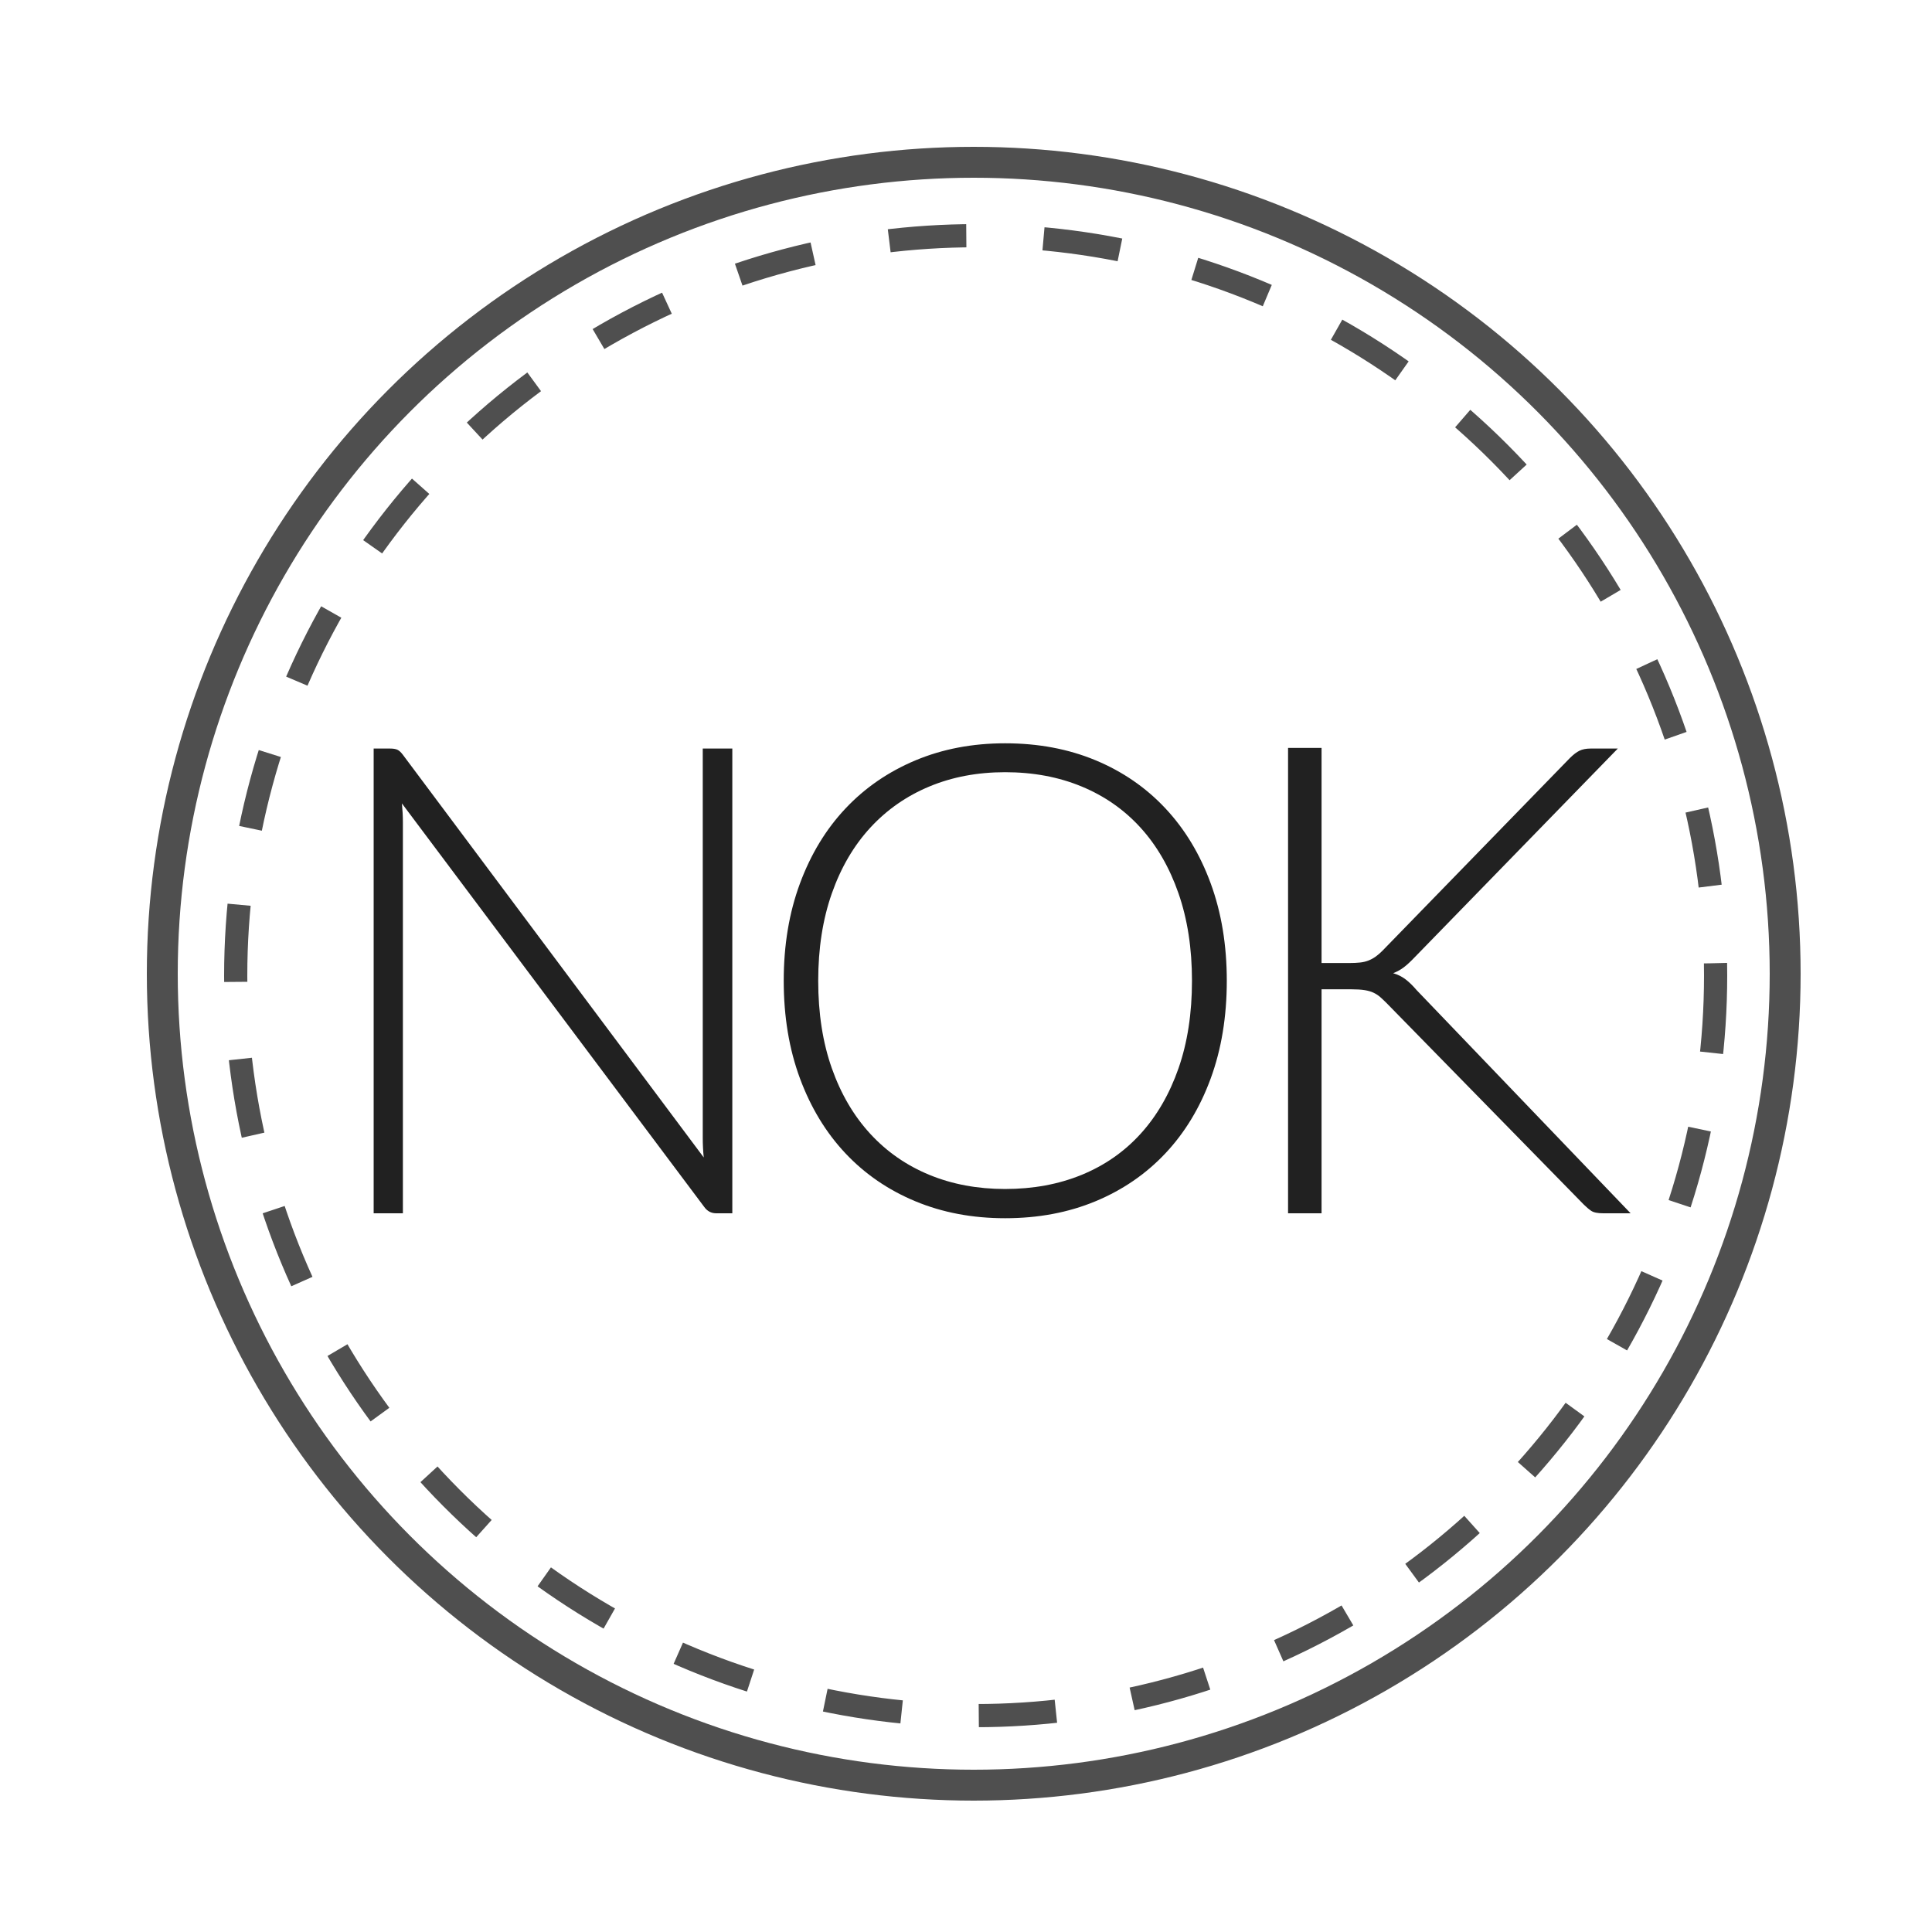 <?xml version="1.0" encoding="UTF-8"?>
<svg width="500px" height="500px" viewBox="0 0 500 500" version="1.1" xmlns="http://www.w3.org/2000/svg" xmlns:xlink="http://www.w3.org/1999/xlink">
    <!-- Generator: Sketch 48.2 (47327) - http://www.bohemiancoding.com/sketch -->
    <title>Artboard</title>
    <desc>Created with Sketch.</desc>
    <defs></defs>
    <g id="Page-1" stroke="none" stroke-width="1" fill="none" fill-rule="evenodd">
        <g id="Artboard">
            <circle id="Oval-2" stroke="#4F4F4F" stroke-width="6" stroke-dasharray="20" cx="252.5" cy="252.5" r="191.5"></circle>
            <circle id="Oval-2" stroke="#4F4F4F" stroke-width="8" cx="252" cy="252" r="210"></circle>
            <path d="M100.953,193.725 C101.746,193.725 102.369,193.824 102.823,194.023 C103.276,194.221 103.757,194.66 104.267,195.34 L182.127,299.55 C181.957,297.85 181.873,296.207 181.873,294.62 L181.873,193.725 L189.523,193.725 L189.523,314 L185.357,314 C184.054,314 183.006,313.433 182.213,312.3 L104.013,207.92 C104.183,209.62 104.267,211.235 104.267,212.765 L104.267,314 L96.703,314 L96.703,193.725 L100.953,193.725 Z M317.493,253.82 C317.493,263.113 316.104,271.542 313.327,279.108 C310.551,286.673 306.641,293.132 301.598,298.488 C296.554,303.843 290.519,307.979 283.493,310.897 C276.466,313.816 268.674,315.275 260.118,315.275 C251.674,315.275 243.939,313.816 236.912,310.897 C229.886,307.979 223.851,303.843 218.808,298.488 C213.764,293.132 209.84,286.673 207.035,279.108 C204.23,271.542 202.827,263.113 202.827,253.82 C202.827,244.583 204.23,236.183 207.035,228.618 C209.84,221.052 213.764,214.593 218.808,209.238 C223.851,203.882 229.886,199.732 236.912,196.785 C243.939,193.838 251.674,192.365 260.118,192.365 C268.674,192.365 276.466,193.824 283.493,196.743 C290.519,199.661 296.554,203.812 301.598,209.195 C306.641,214.578 310.551,221.052 313.327,228.618 C316.104,236.183 317.493,244.583 317.493,253.82 Z M308.483,253.82 C308.483,245.433 307.321,237.897 304.998,231.21 C302.674,224.523 299.402,218.857 295.18,214.21 C290.958,209.563 285.873,206.008 279.923,203.542 C273.972,201.077 267.371,199.845 260.118,199.845 C252.977,199.845 246.447,201.077 240.525,203.542 C234.603,206.008 229.503,209.563 225.225,214.21 C220.947,218.857 217.632,224.523 215.28,231.21 C212.928,237.897 211.752,245.433 211.752,253.82 C211.752,262.263 212.928,269.814 215.28,276.473 C217.632,283.131 220.947,288.783 225.225,293.43 C229.503,298.077 234.603,301.618 240.525,304.055 C246.447,306.492 252.977,307.71 260.118,307.71 C267.371,307.71 273.972,306.492 279.923,304.055 C285.873,301.618 290.958,298.077 295.18,293.43 C299.402,288.783 302.674,283.131 304.998,276.473 C307.321,269.814 308.483,262.263 308.483,253.82 Z M342.017,249.23 L349.158,249.23 C350.234,249.23 351.169,249.188 351.962,249.102 C352.756,249.018 353.478,248.848 354.13,248.593 C354.782,248.337 355.391,248.012 355.957,247.615 C356.524,247.218 357.119,246.708 357.743,246.085 L406.277,196.19 C407.184,195.283 408.02,194.646 408.785,194.278 C409.55,193.909 410.499,193.725 411.632,193.725 L418.688,193.725 L366.158,247.7 C365.081,248.833 364.132,249.712 363.31,250.335 C362.488,250.958 361.568,251.468 360.548,251.865 C361.738,252.205 362.8,252.729 363.735,253.438 C364.67,254.146 365.619,255.067 366.582,256.2 L422.002,314 L414.947,314 C413.474,314 412.426,313.788 411.803,313.363 C411.179,312.937 410.528,312.385 409.848,311.705 L358.933,259.685 C358.309,259.062 357.743,258.523 357.233,258.07 C356.722,257.617 356.142,257.234 355.49,256.923 C354.838,256.611 354.059,256.384 353.152,256.243 C352.246,256.101 351.113,256.03 349.752,256.03 L342.017,256.03 L342.017,314 L333.348,314 L333.348,193.555 L342.017,193.555 L342.017,249.23 Z" id="NOK" fill-opacity="0.87" fill="#000000"></path>
        </g>
    </g>
</svg>